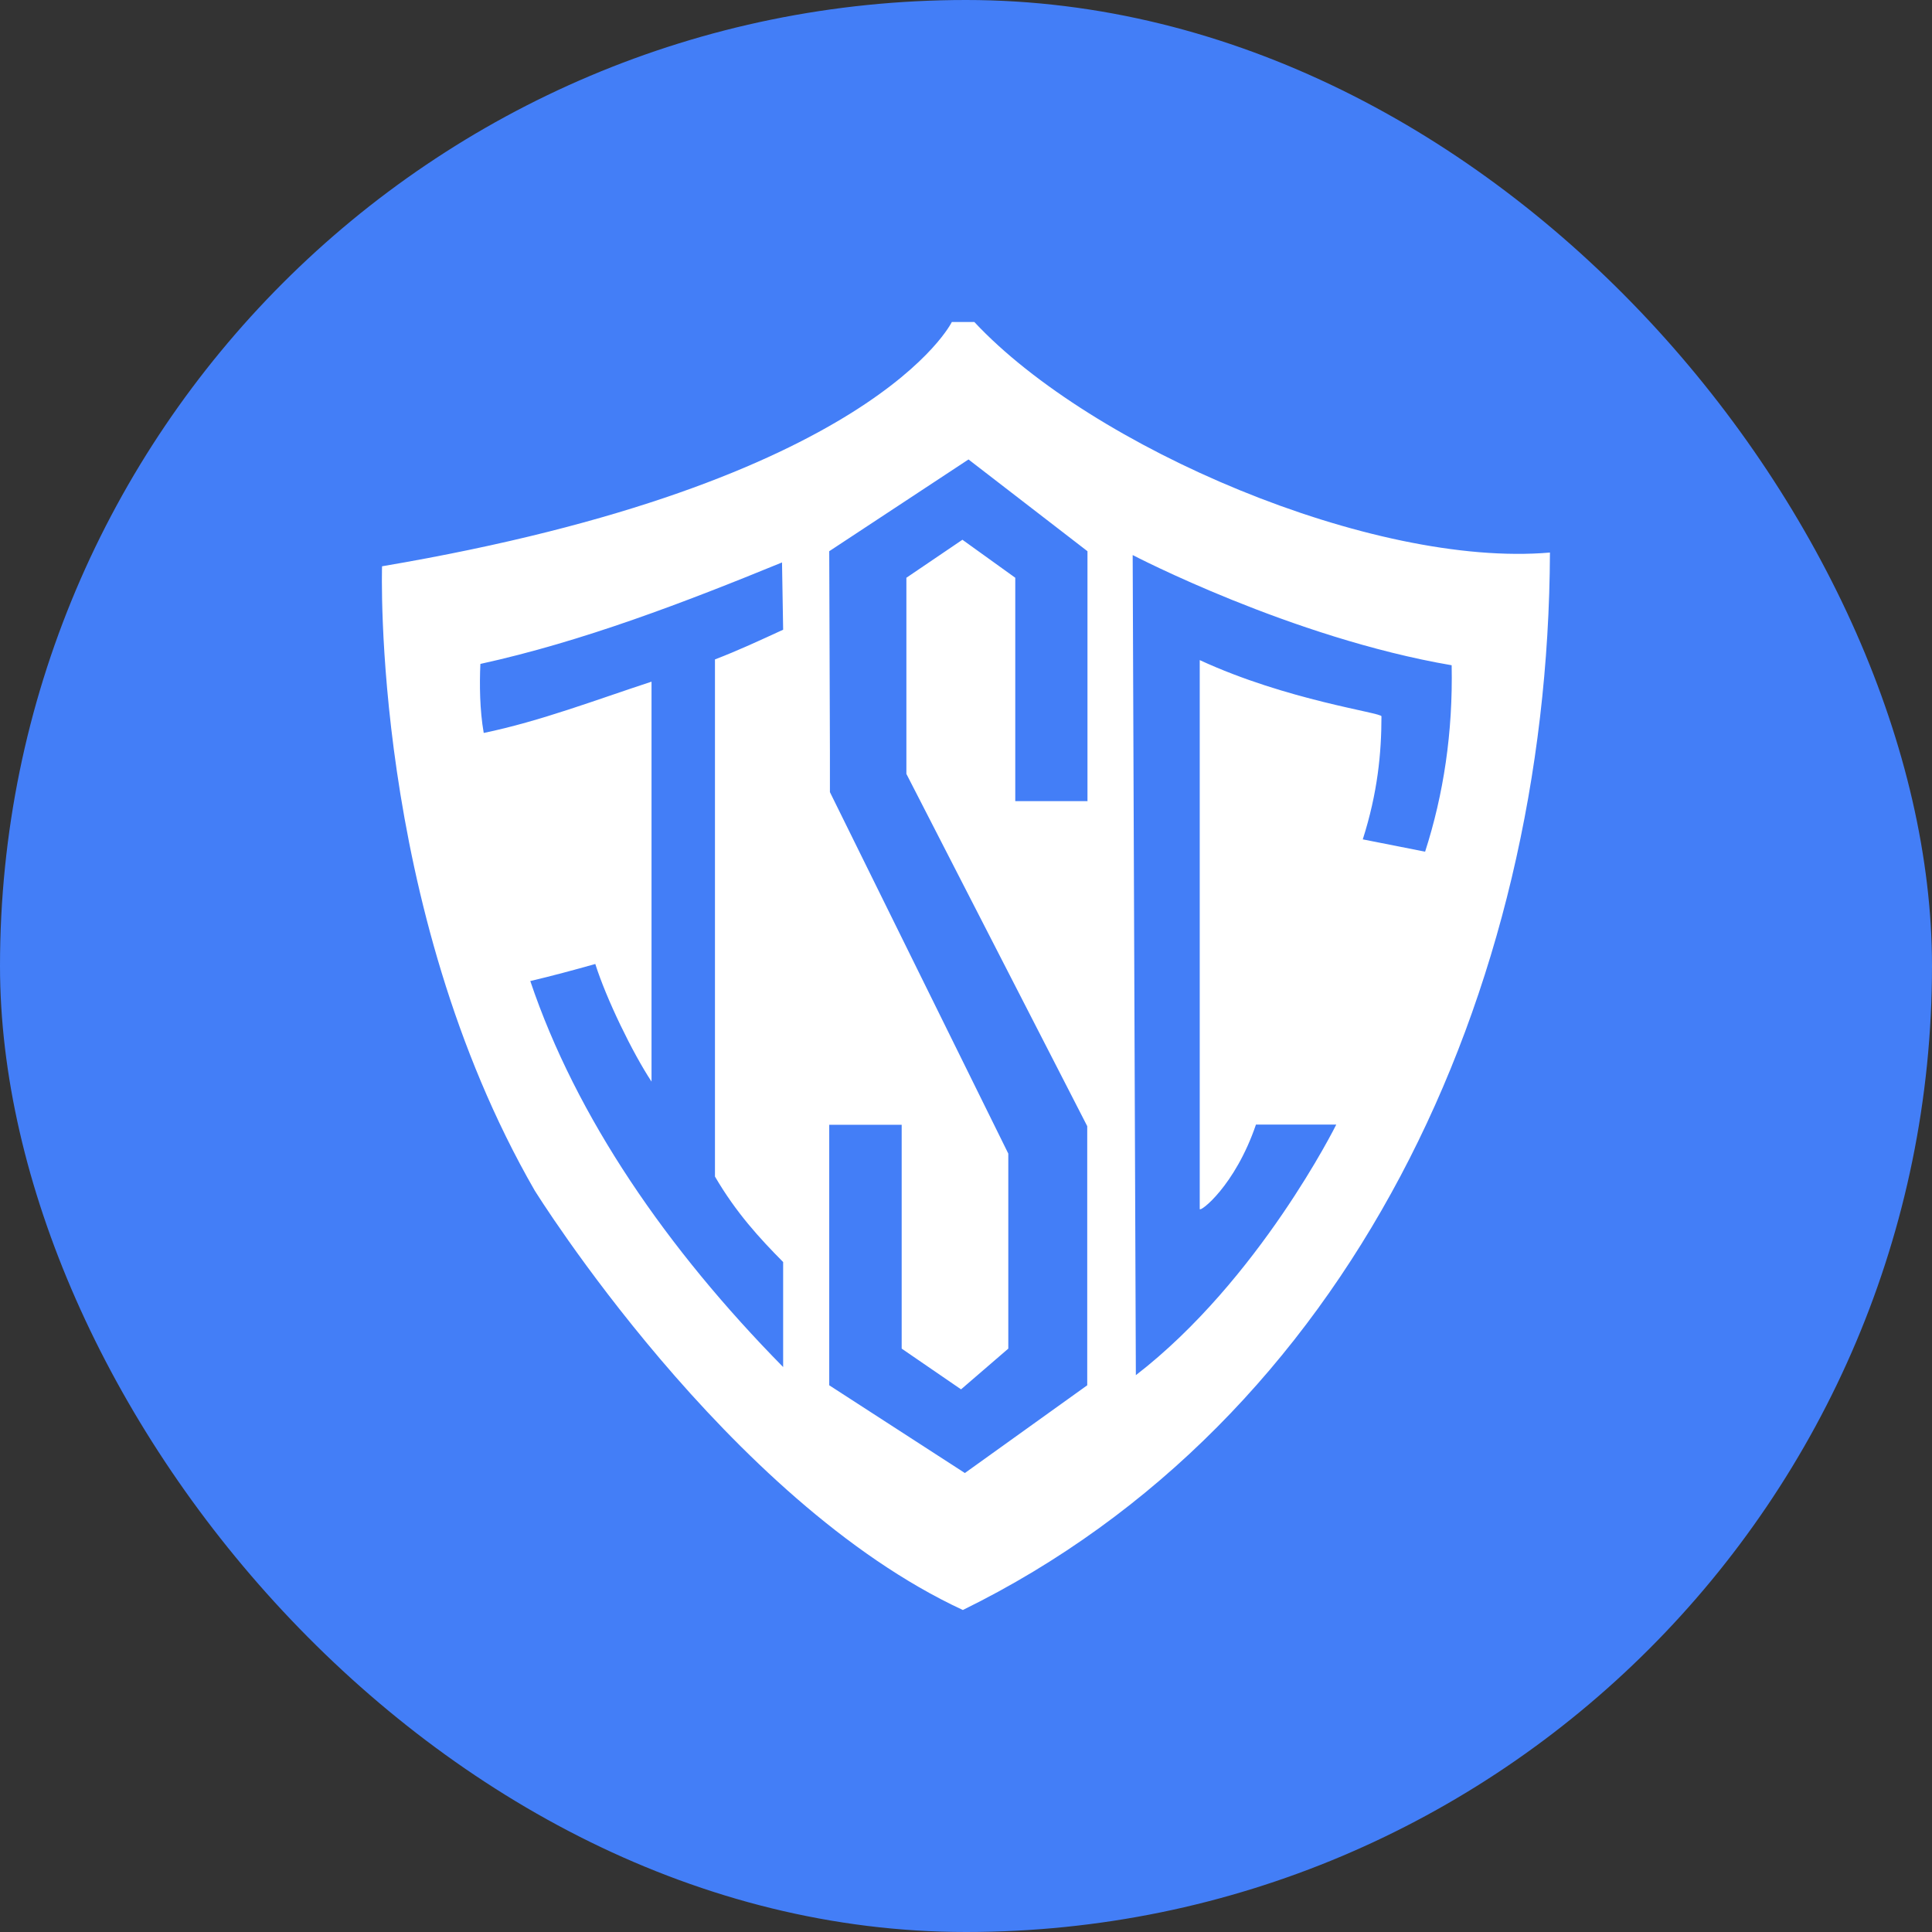 <svg width="48" height="48" viewBox="0 0 48 48" fill="none" xmlns="http://www.w3.org/2000/svg">
<rect x="0" y="0" width="48" height="48" fill="#333333" stroke="none"/>
<rect width="48" height="48" rx="24" fill="#437EF7"/>
<g clip-path="url(#clip0_1730_34281)">
<path fill-rule="evenodd" clip-rule="evenodd" d="M24.213 8H23.648C23.648 8 21.709 12.001 9.492 14.069C9.492 14.069 9.213 22.502 13.281 29.572C13.281 29.572 18.065 37.284 23.922 40C33.512 35.294 38.463 24.715 38.508 13.728C34.104 14.108 27.124 11.124 24.207 8L24.213 8ZM19.457 31.355V33.964C16.567 31.03 14.315 27.756 13.175 24.374C13.717 24.246 14.254 24.101 14.79 23.95C15.064 24.816 15.712 26.152 16.187 26.872V16.936C14.835 17.378 13.421 17.92 12.018 18.21C11.918 17.635 11.912 17.009 11.935 16.495C14.466 15.941 17.015 14.963 19.429 13.974L19.457 15.645C18.898 15.902 18.333 16.165 17.763 16.383V29.231C18.289 30.131 18.87 30.762 19.457 31.355ZM27.024 19.904H25.224V14.354L23.911 13.41L22.519 14.354V19.227L27.012 27.979V34.417L23.972 36.597L20.602 34.417V27.945H22.402V33.506L23.877 34.518L25.051 33.506V28.661L20.619 19.68V18.652L20.602 13.695L24.062 11.415L27.018 13.695V19.909L27.024 19.904ZM35.412 21.161L33.858 20.854C34.227 19.697 34.322 18.708 34.322 17.797C34.339 17.707 31.981 17.405 29.807 16.4V30.036C29.807 30.131 30.684 29.466 31.204 27.94H33.199C33.199 27.94 31.288 31.796 28.22 34.166L28.141 13.79C28.141 13.79 32.076 15.846 36.066 16.528C36.099 18.199 35.865 19.736 35.406 21.161H35.412Z" fill="white"/>
</g>
<defs>
<clipPath id="clip0_1730_34281">
<rect width="29.016" height="32" fill="white" transform="translate(9.492 8)"/>
</clipPath>
</defs>
</svg>
